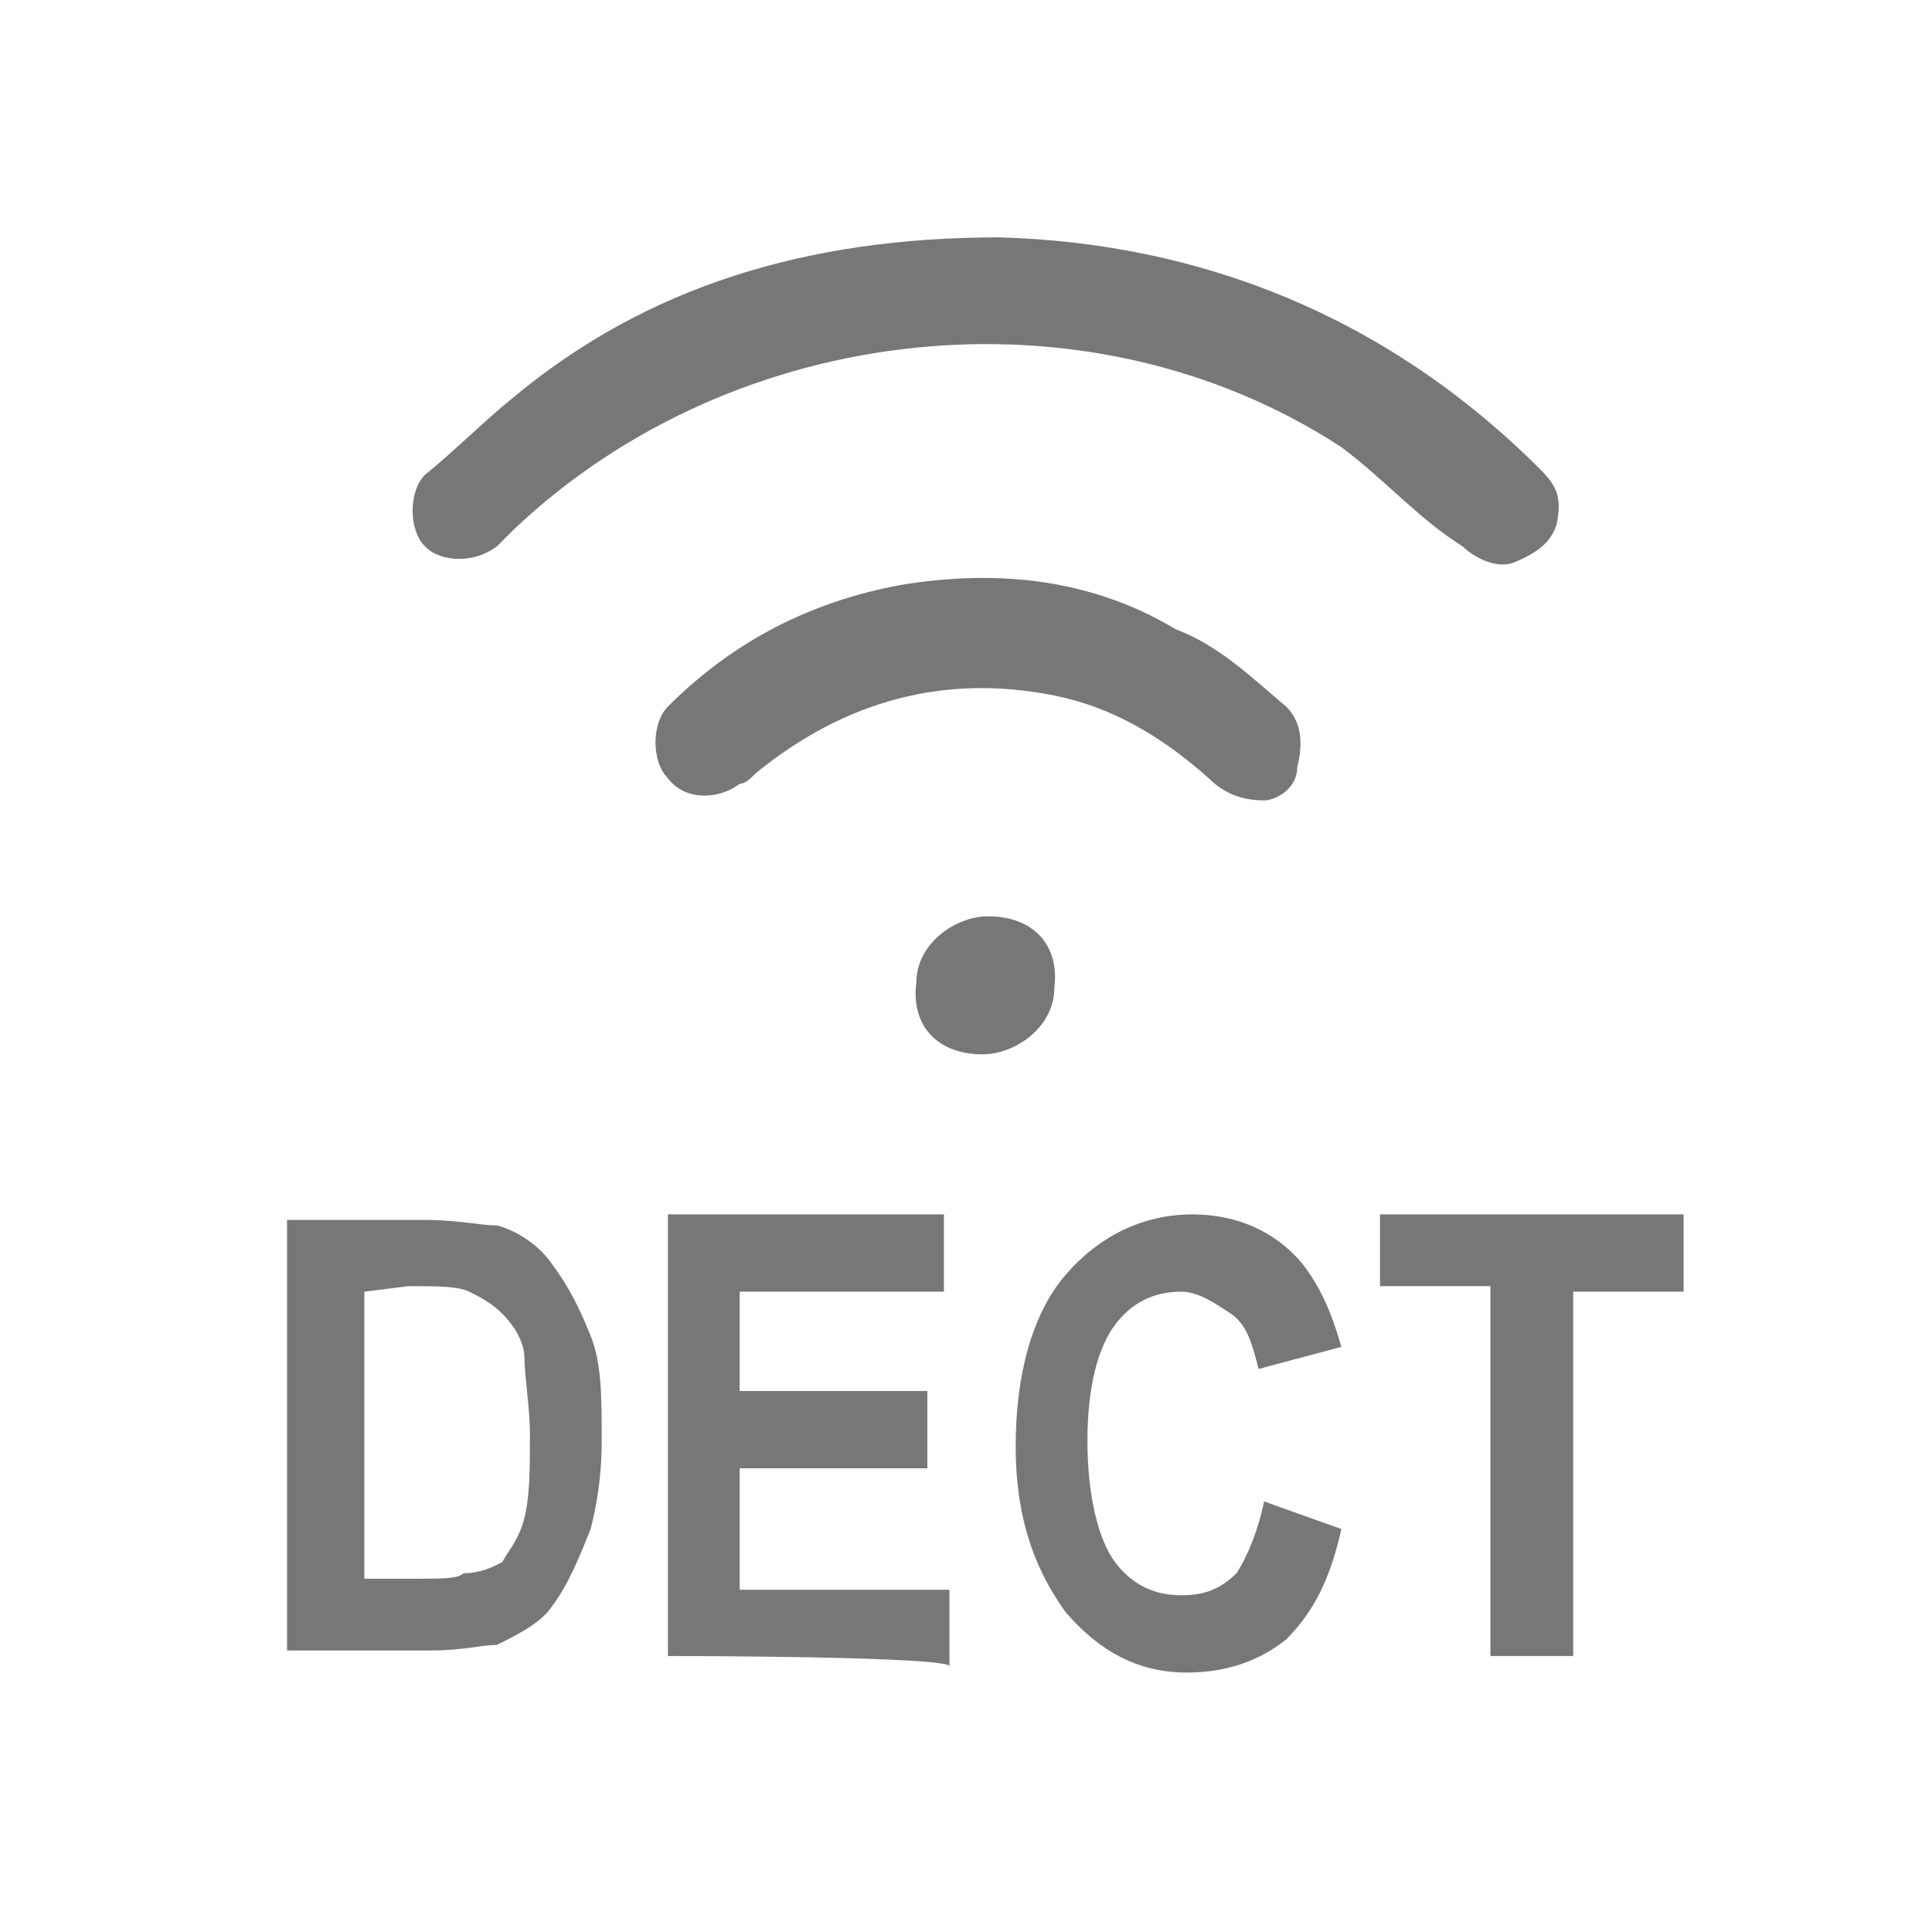 <?xml version="1.0" encoding="utf-8"?>
<!-- Generator: Adobe Illustrator 26.0.0, SVG Export Plug-In . SVG Version: 6.00 Build 0)  -->
<svg version="1.1" id="圖層_1" xmlns="http://www.w3.org/2000/svg" xmlns:xlink="http://www.w3.org/1999/xlink" x="0px" y="0px"
	 viewBox="0 0 35 35" style="enable-background:new 0 0 35 35;" xml:space="preserve">
<style type="text/css">
	.st0{fill:#777777;}
</style>
<g>
	<path class="st0" d="M5.2,22.1h2.5c0.6,0,1,0.1,1.3,0.1c0.4,0.1,0.8,0.4,1,0.7c0.3,0.4,0.5,0.8,0.7,1.3c0.2,0.5,0.2,1.1,0.2,1.9
		c0,0.7-0.1,1.2-0.2,1.6c-0.2,0.5-0.4,1-0.7,1.4c-0.2,0.3-0.6,0.5-1,0.7c-0.3,0-0.6,0.1-1.2,0.1H5.2C5.2,30,5.2,22.1,5.2,22.1z
		 M6.6,23.4v5.2h1c0.4,0,0.7,0,0.8-0.1c0.3,0,0.5-0.1,0.7-0.2c0.1-0.2,0.3-0.4,0.4-0.8c0.1-0.4,0.1-0.9,0.1-1.5
		c0-0.5-0.1-1.1-0.1-1.4c0-0.3-0.2-0.6-0.4-0.8c-0.2-0.2-0.4-0.3-0.6-0.4c-0.2-0.1-0.6-0.1-1.1-0.1L6.6,23.4L6.6,23.4z"/>
	<path class="st0" d="M12.1,30V22h5v1.4h-3.7v1.8h3.4v1.4h-3.4v2.2h3.8v1.4C17.4,30,12.1,30,12.1,30z"/>
	<path class="st0" d="M22.9,27.2l1.4,0.5c-0.2,0.9-0.5,1.5-1,2c-0.5,0.4-1.1,0.6-1.8,0.6c-0.9,0-1.6-0.4-2.2-1.1
		c-0.5-0.7-0.9-1.6-0.9-3c0-1.3,0.3-2.4,0.9-3.1c0.6-0.7,1.4-1.1,2.3-1.1c0.8,0,1.5,0.3,2,0.9c0.3,0.4,0.5,0.8,0.7,1.5l-1.5,0.4
		c-0.1-0.4-0.2-0.8-0.5-1c-0.3-0.2-0.6-0.4-0.9-0.4c-0.5,0-0.9,0.2-1.2,0.6c-0.3,0.4-0.5,1.1-0.5,2.1c0,1,0.2,1.8,0.5,2.2
		c0.3,0.4,0.7,0.6,1.2,0.6c0.4,0,0.7-0.1,1-0.4C22.6,28.2,22.8,27.7,22.9,27.2z"/>
	<path class="st0" d="M27,30v-6.7h-2V22h5.5v1.4h-2V30H27z"/>
</g>
<g>
	<path class="st0" d="M64.7,29.6c-2.8,0-5.5,0-8.3,0c-1.2,0-2.1-0.7-2.4-1.8c-0.1-0.2-0.1-0.5-0.1-0.7c0-3.6,0-7.1,0-10.7
		c0-1.5,1-2.5,2.5-2.5c5.6,0,11.1,0,16.7,0c1.5,0,2.5,1,2.5,2.5c0,3.5,0,7.1,0,10.6c0,1.5-1,2.5-2.5,2.5
		C70.2,29.6,67.5,29.6,64.7,29.6z M64.7,28.4c2.8,0,5.5,0,8.3,0c0.9,0,1.4-0.5,1.4-1.4c0-3.5,0-7,0-10.5c0-0.9-0.5-1.4-1.4-1.4
		c-5.5,0-11,0-16.5,0c-0.9,0-1.4,0.5-1.4,1.4c0,3.5,0,7,0,10.5c0,0.9,0.5,1.4,1.4,1.4C59.2,28.4,61.9,28.4,64.7,28.4z"/>
	<path class="st0" d="M65.3,5.4c2.8,0,5.8,1.2,8.3,3.6c0.3,0.3,0.3,0.5,0.2,0.8c-0.1,0.2-0.4,0.4-0.7,0.3c-0.2-0.1-0.3-0.2-0.4-0.3
		c-1.3-1.3-2.8-2.2-4.6-2.7c-4.3-1.1-8-0.2-11.2,2.7c-0.1,0-0.2,0.1-0.3,0.2c-0.3,0.3-0.7,0.3-0.9,0s-0.2-0.6,0.1-0.9
		c0.5-0.4,0.9-0.9,1.4-1.2C59.4,6.3,62,5.4,65.3,5.4z"/>
	<path class="st0" d="M64.9,7.8c2.3,0,4.4,0.9,6.1,2.6c0.3,0.3,0.4,0.7,0.1,0.9c-0.2,0.3-0.6,0.3-0.9-0.1c-1.7-1.6-3.7-2.4-6.1-2.2
		c-1.8,0.1-3.4,0.8-4.7,2.1c-0.1,0.1-0.1,0.1-0.2,0.2c-0.3,0.2-0.6,0.2-0.8,0c-0.2-0.2-0.2-0.6,0-0.9c0.6-0.6,1.4-1.2,2.2-1.6
		C61.8,8.2,63.2,7.9,64.9,7.8z"/>
	<path class="st0" d="M65,10.3c1.2,0,2.5,0.5,3.5,1.6c0.2,0.2,0.3,0.5,0.1,0.7c-0.1,0.2-0.4,0.4-0.6,0.3c-0.1,0-0.2-0.1-0.3-0.2
		c-1.6-1.6-4.3-1.6-5.9,0c-0.3,0.3-0.7,0.3-0.9,0c-0.2-0.3-0.2-0.6,0.1-0.9C61.9,10.8,63.3,10.3,65,10.3z"/>
	<path class="st0" d="M69.5,22.3c-1.3,0-2.4-1.1-2.4-2.4s1.1-2.4,2.4-2.4c1.3,0,2.4,1.1,2.4,2.4C71.9,21.3,70.9,22.3,69.5,22.3z
		 M69.5,21.1c0.7,0,1.2-0.5,1.2-1.2s-0.5-1.2-1.2-1.2c-0.7,0-1.2,0.5-1.2,1.2S68.9,21.1,69.5,21.1z"/>
</g>
<g>
	<path class="st0" d="M18.1,4.3c3.6,0.1,7,1.4,9.8,4.2c0.3,0.3,0.4,0.5,0.3,1c-0.1,0.3-0.3,0.5-0.8,0.7c-0.3,0.1-0.7-0.1-0.9-0.3
		c-0.8-0.5-1.4-1.2-2.2-1.8c-4.6-3-11-2.3-15,1.5C9.2,9.7,9.1,9.8,9,9.9c-0.4,0.3-1,0.3-1.3,0c-0.3-0.3-0.3-1,0-1.3
		c0.5-0.4,1.1-1,1.6-1.4C11.7,5.2,14.6,4.3,18.1,4.3z"/>
	<path class="st0" d="M22.9,14.5c-0.5,0-0.8-0.2-1-0.4c-0.9-0.8-1.8-1.3-2.8-1.5c-2-0.4-3.8,0.1-5.4,1.4c-0.1,0.1-0.2,0.2-0.3,0.2
		c-0.4,0.3-1,0.3-1.3-0.1c-0.3-0.3-0.3-1,0-1.3c1.2-1.2,2.6-1.9,4.2-2.2c1.8-0.3,3.5-0.1,5,0.8c0.8,0.3,1.4,0.9,2,1.4
		c0.3,0.3,0.3,0.7,0.2,1.1C23.5,14.3,23.1,14.5,22.9,14.5z"/>
	<path class="st0" d="M17.8,19.1c-0.8,0-1.3-0.5-1.2-1.3c0-0.7,0.7-1.2,1.3-1.2c0.8,0,1.3,0.5,1.2,1.3
		C19.1,18.6,18.4,19.1,17.8,19.1z"/>
</g>
</svg>
